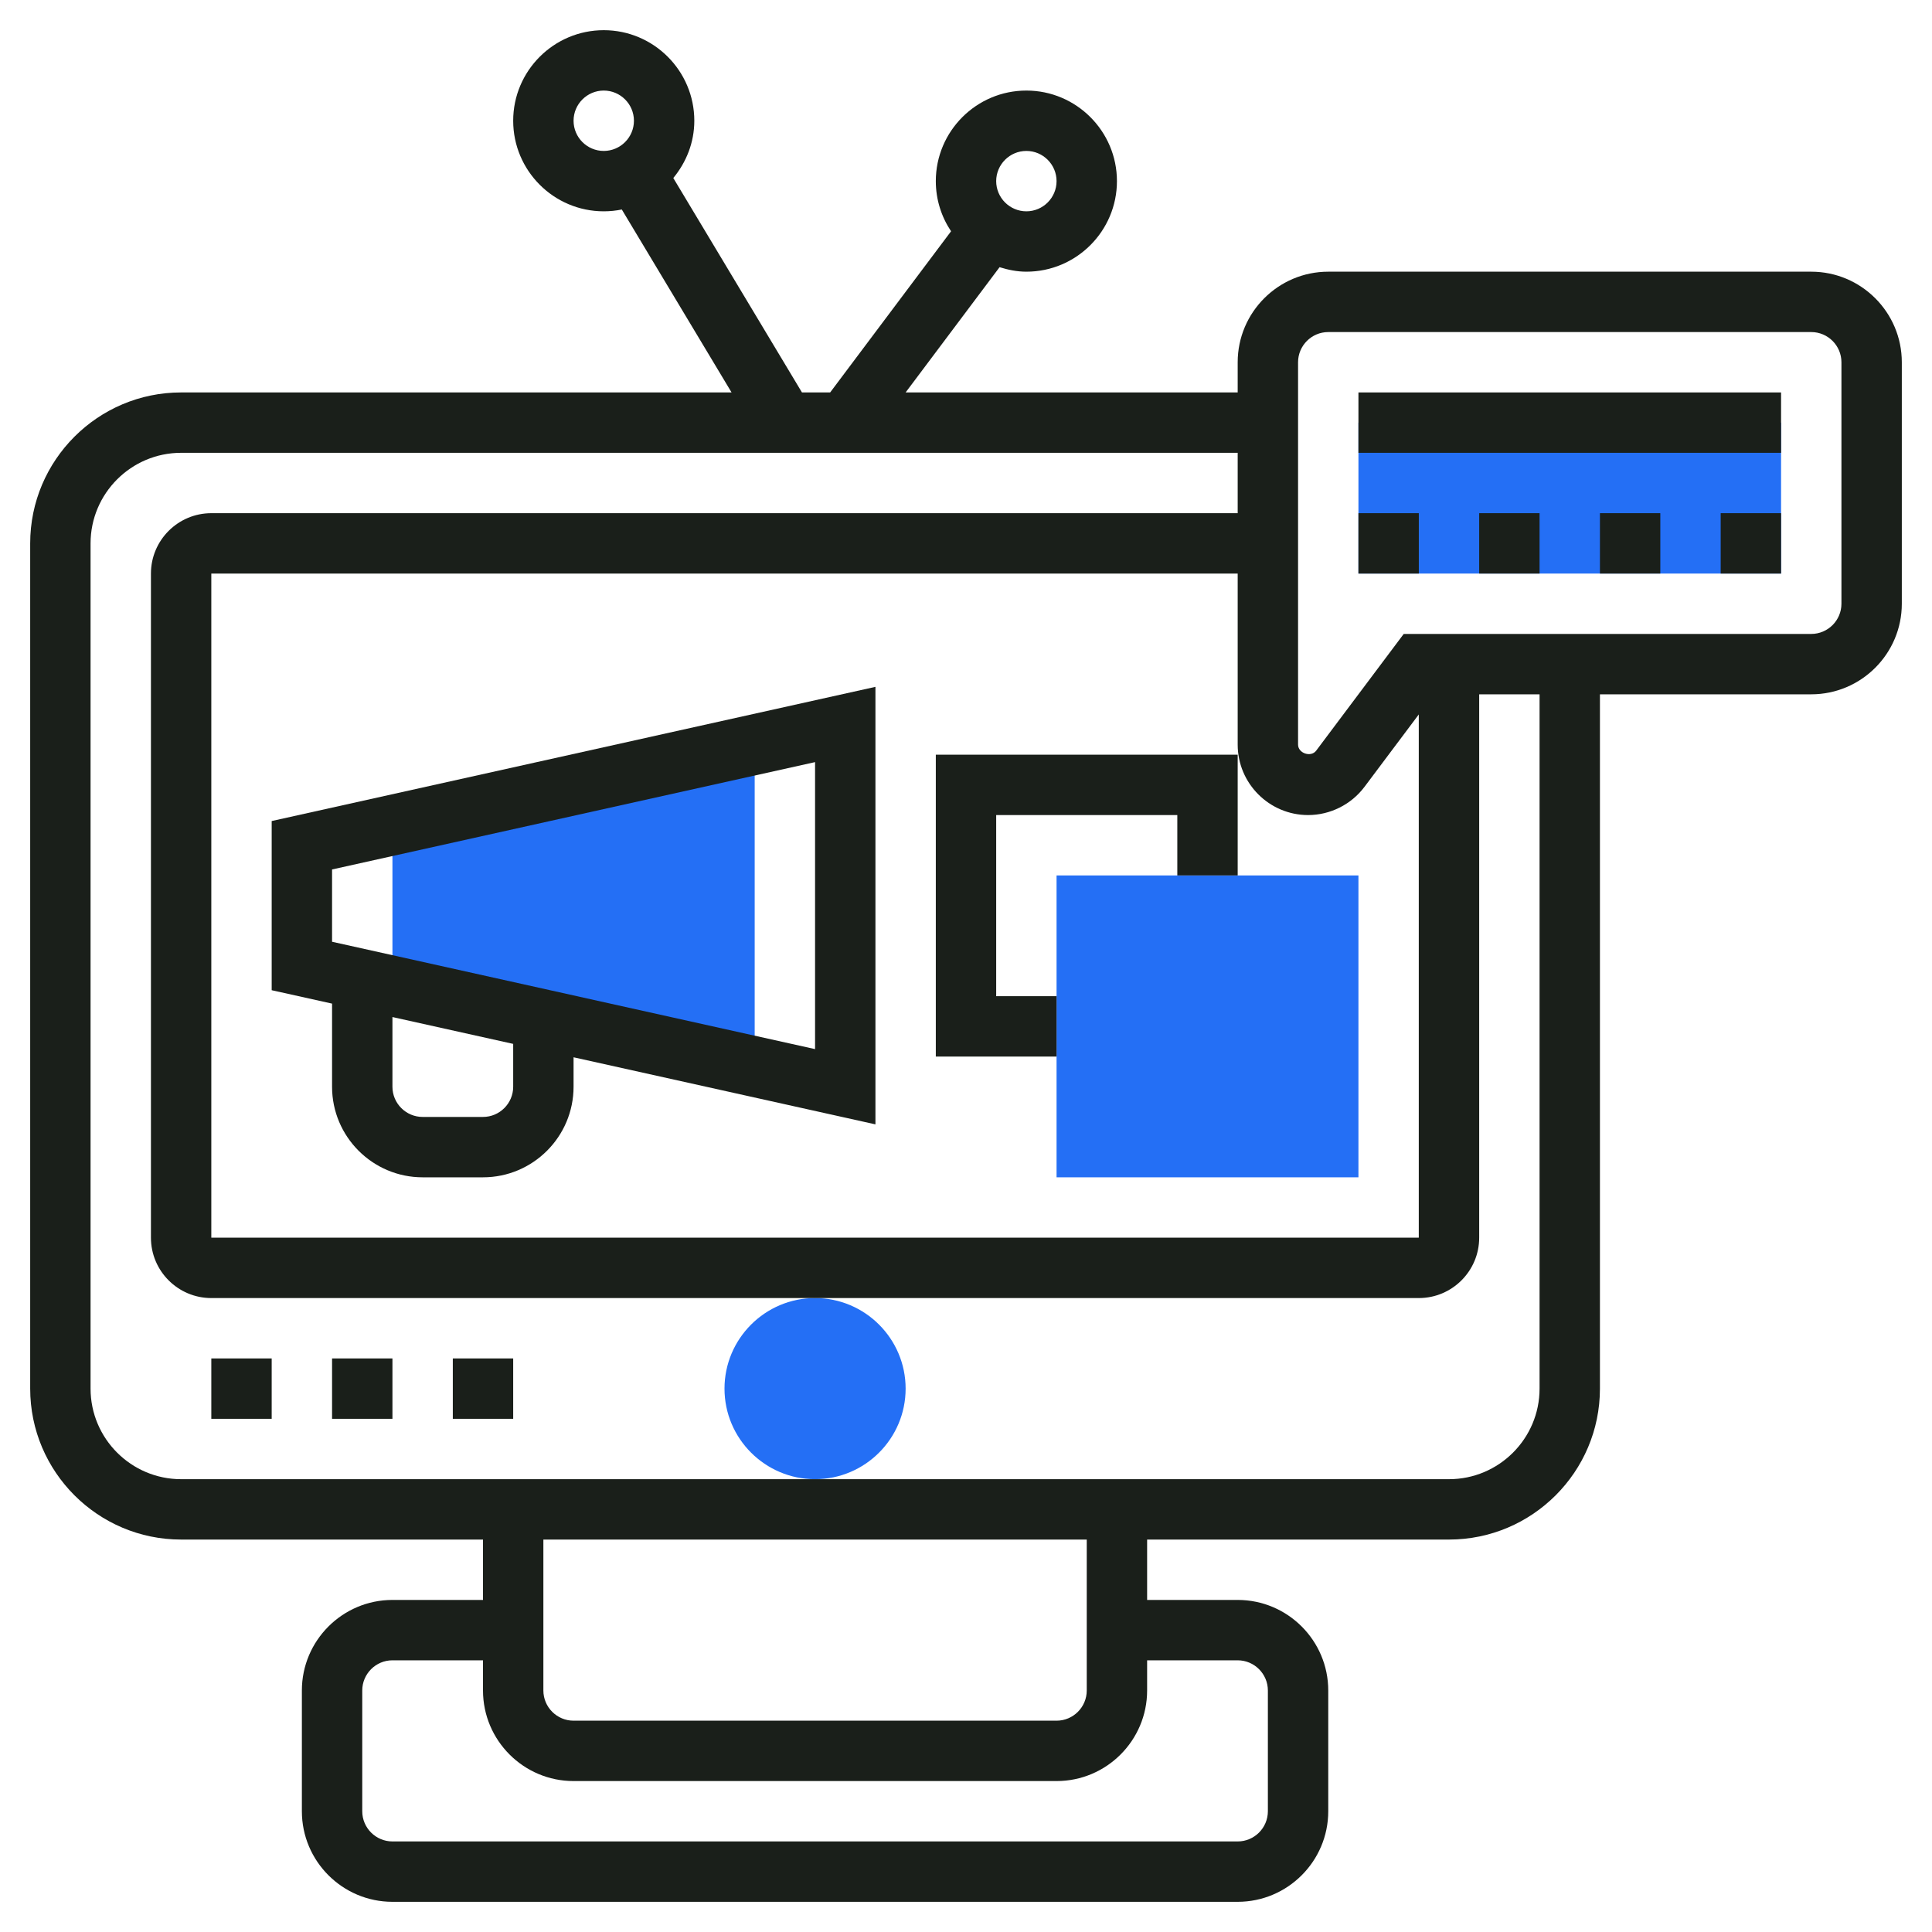 <svg id="Layer_5" enable-background="new 0 0 64 64" height="512" viewBox="0 0 64 64" width="512"
     xmlns="http://www.w3.org/2000/svg" fill="#1a1f1a">
    <g>
        <g>
            <g>
                <path d="m27 49c-1.654 0-3-1.346-3-3s1.346-3 3-3 3 1.346 3 3-1.346 3-3 3z" fill="#246FF5"/>
            </g>
        </g>
        <g>
            <path d="m45 14h14v5h-14z" fill="#246FF5"/>
        </g>
        <g>
            <path d="m13 32.667 12 2.666v-10.666l-12 2.666z" fill="#246FF5"/>
        </g>
        <g>
            <g>
                <path d="m45 39h-10v-10h10z" fill="#246FF5"/>
            </g>
        </g>
        <g>
            <path d="m7 45h2v2h-2z"/>
            <path d="m11 45h2v2h-2z"/>
            <path d="m15 45h2v2h-2z"/>
            <path d="m9 32.802 2 .444v2.754c0 1.654 1.346 3 3 3h2c1.654 0 3-1.346 3-3v-.976l10 2.222v-14.493l-20 4.445zm8 3.198c0 .551-.449 1-1 1h-2c-.551 0-1-.449-1-1v-2.309l4 .889zm-6-7.198 16-3.556v9.507l-16-3.556z"/>
            <path d="m60 9h-16c-1.654 0-3 1.346-3 3v1h-11l3.112-4.149c.283.088.577.149.888.149 1.654 0 3-1.346 3-3s-1.346-3-3-3-3 1.346-3 3c0 .614.187 1.185.505 1.661l-4.005 5.339h-.934l-4.262-7.103c.428-.518.696-1.174.696-1.897 0-1.654-1.346-3-3-3s-3 1.346-3 3 1.346 3 3 3c.205 0 .404-.021.598-.06l3.636 6.06h-18.234c-2.757 0-5 2.243-5 5v28c0 2.757 2.243 5 5 5h10v2h-3c-1.654 0-3 1.346-3 3v4c0 1.654 1.346 3 3 3h28c1.654 0 3-1.346 3-3v-4c0-1.654-1.346-3-3-3h-3v-2h10c2.757 0 5-2.243 5-5v-23h7c1.654 0 3-1.346 3-3v-8c0-1.654-1.346-3-3-3zm-26-4c.551 0 1 .449 1 1s-.449 1-1 1-1-.449-1-1 .449-1 1-1zm-15-1c0-.551.449-1 1-1s1 .449 1 1-.449 1-1 1-1-.449-1-1zm24.333 23c.73 0 1.428-.349 1.866-.933l1.8-2.4v17.333h-39.999v-22h34v5.667c0 1.286 1.047 2.333 2.333 2.333zm-2.333 28c.551 0 1 .449 1 1v4c0 .551-.449 1-1 1h-28c-.551 0-1-.449-1-1v-4c0-.551.449-1 1-1h3v1c0 1.654 1.346 3 3 3h16c1.654 0 3-1.346 3-3v-1zm-5 1c0 .551-.449 1-1 1h-16c-.551 0-1-.449-1-1v-5h18zm15-10c0 1.654-1.346 3-3 3h-42c-1.654 0-3-1.346-3-3v-28c0-1.654 1.346-3 3-3h35v2h-34c-1.103 0-2 .897-2 2v22c0 1.103.897 2 2 2h40c1.103 0 2-.897 2-2v-18h2zm10-26c0 .551-.449 1-1 1h-13.5l-2.9 3.867c-.172.229-.6.088-.6-.201v-12.666c0-.551.449-1 1-1h16c.551 0 1 .449 1 1z"/>
            <path d="m45 13h14v2h-14z"/>
            <path d="m45 17h2v2h-2z"/>
            <path d="m57 17h2v2h-2z"/>
            <path d="m53 17h2v2h-2z"/>
            <path d="m49 17h2v2h-2z"/>
            <path d="m31 35h4v-2h-2v-6h6v2h2v-4h-10z"/>
        </g>
    </g>
</svg>
